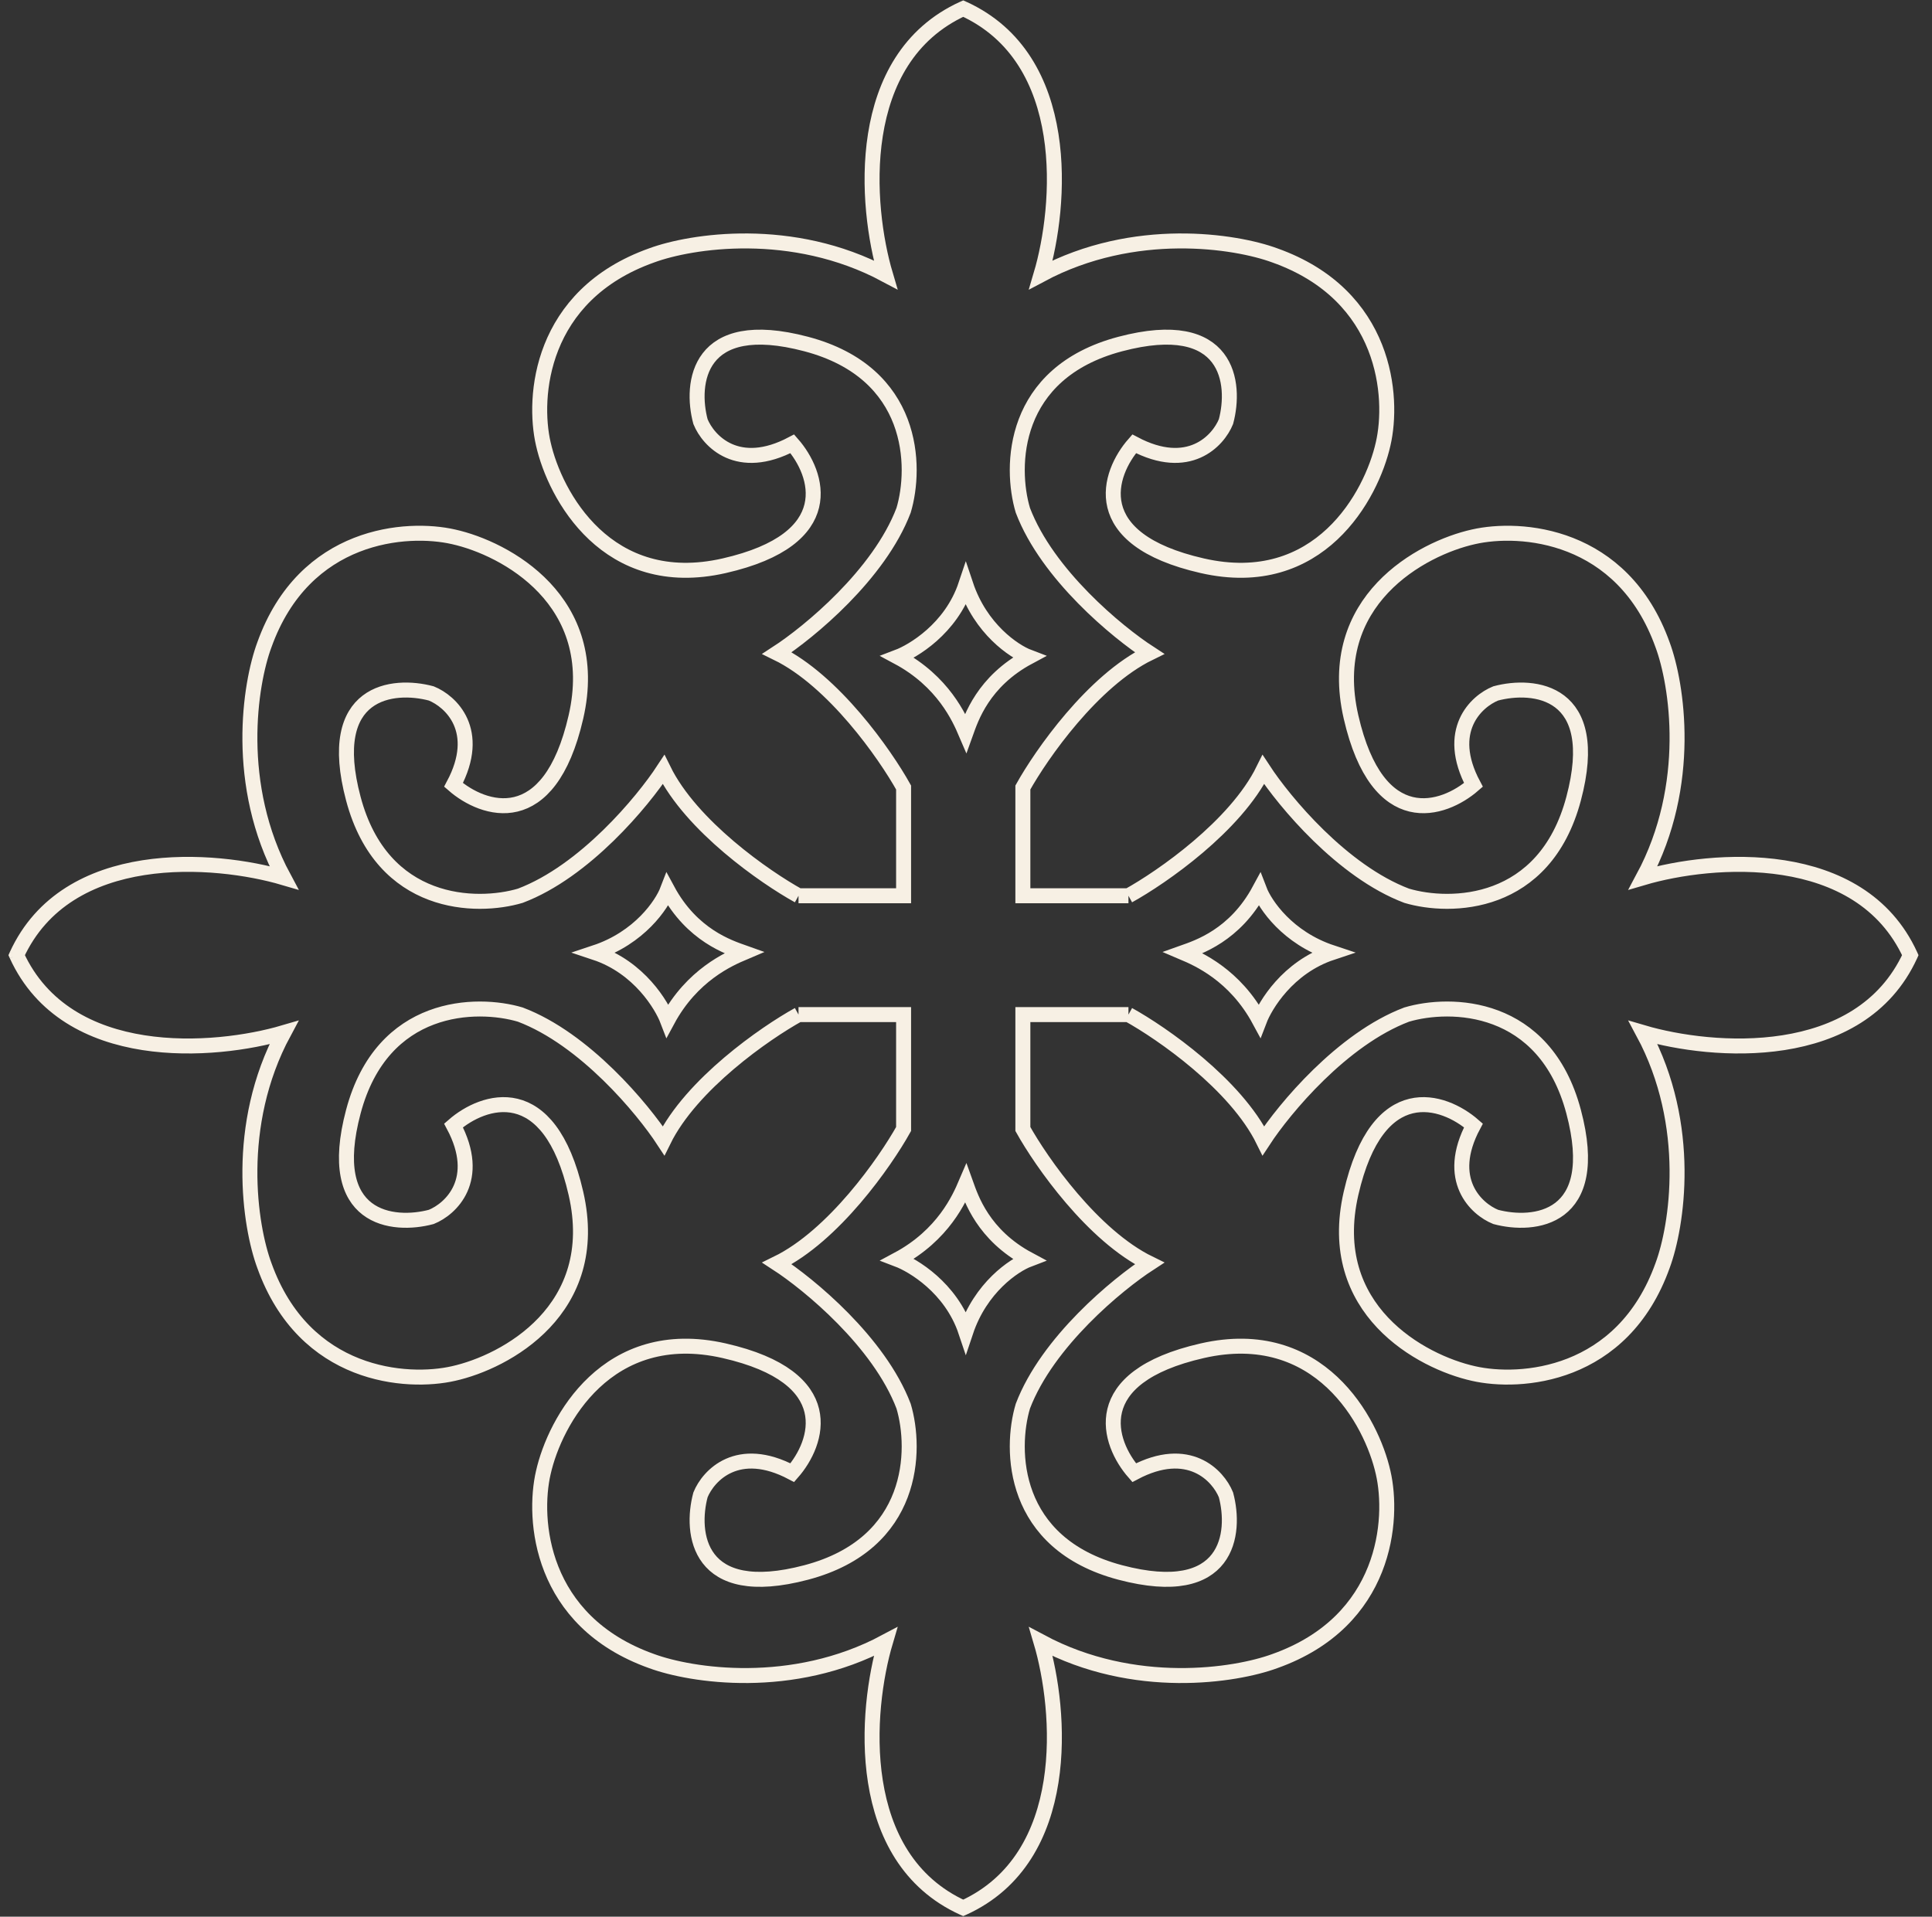 <?xml version="1.0" encoding="UTF-8"?> <svg xmlns="http://www.w3.org/2000/svg" width="129" height="128" viewBox="0 0 129 128" fill="none"><rect x="0" y="0" width="129" height="128" fill="#333333" stroke="none"/><path d="M64.315 0.573C56.948 3.919 57.775 13.791 59.125 18.347C52.884 15.016 46.122 16.095 43.521 17.052C36.016 19.717 35.564 26.553 36.276 29.638C37.05 33.093 40.549 39.559 48.351 37.782C56.153 36.005 54.636 31.613 52.902 29.638C49.261 31.563 47.298 29.453 46.772 28.157C46.091 25.628 46.549 21.05 53.831 22.975C61.113 24.9 61.2 31.181 60.333 34.08C58.698 38.375 54.017 42.225 51.881 43.613C55.67 45.464 59.094 50.369 60.333 52.59V59.82H53.317M64.315 0.573C64.38 0.544 64.446 0.514 64.513 0.486M64.315 0.573C71.682 3.919 70.855 13.791 69.505 18.347C75.746 15.016 82.508 16.095 85.109 17.052C92.614 19.717 93.066 26.553 92.354 29.638C91.58 33.093 88.081 39.559 80.279 37.782C72.477 36.005 73.994 31.613 75.728 29.638C79.369 31.563 81.332 29.453 81.858 28.157C82.539 25.628 82.081 21.05 74.799 22.975C67.517 24.9 67.43 31.181 68.297 34.08C69.932 38.375 74.613 42.225 76.75 43.613C72.96 45.464 69.536 50.369 68.297 52.59V59.82H75.347M64.315 0.573C64.25 0.544 64.184 0.514 64.118 0.486M64.315 127.412C56.948 124.067 57.775 114.194 59.125 109.638C52.884 112.97 46.122 111.89 43.521 110.934C36.016 108.268 35.564 101.432 36.276 98.347C37.05 94.892 40.549 88.426 48.351 90.203C56.153 91.98 54.636 96.373 52.902 98.347C49.261 96.422 47.298 98.532 46.772 99.828C46.091 102.358 46.549 106.936 53.831 105.011C61.113 103.086 61.2 96.805 60.333 93.905C58.698 89.611 54.017 85.761 51.881 84.373C55.67 82.522 59.094 77.617 60.333 75.396V67.755H53.317M64.315 127.412C64.38 127.442 64.446 127.471 64.513 127.5M64.315 127.412C71.682 124.067 70.855 114.194 69.505 109.638C75.746 112.97 82.508 111.89 85.109 110.934C92.614 108.268 93.066 101.432 92.354 98.347C91.58 94.892 88.081 88.426 80.279 90.203C72.477 91.98 73.994 96.373 75.728 98.347C79.369 96.422 81.332 98.532 81.858 99.828C82.539 102.358 82.081 106.936 74.799 105.011C67.517 103.086 67.43 96.805 68.297 93.905C69.932 89.611 74.613 85.761 76.75 84.373C72.96 82.522 69.536 77.617 68.297 75.396V67.755H75.347M64.315 127.412C64.25 127.442 64.184 127.471 64.118 127.5M67.886 67.755H75.347M75.347 67.755C77.576 68.989 82.499 72.401 84.357 76.177C85.75 74.049 89.614 69.384 93.924 67.755C96.834 66.892 103.137 66.978 105.069 74.234C107.001 81.489 102.407 81.946 99.868 81.267C98.568 80.743 96.45 78.787 98.382 75.159C96.4 73.431 91.992 71.92 90.208 79.694C88.425 87.468 94.914 90.954 98.382 91.725C101.478 92.434 108.339 91.984 111.014 84.506C111.974 81.915 113.057 75.178 109.714 68.959C114.286 70.304 124.195 71.128 127.552 63.788M127.552 63.788C127.582 63.723 127.611 63.657 127.64 63.591M127.552 63.788C124.195 56.447 114.286 57.271 109.714 58.617C113.057 52.397 111.974 45.66 111.014 43.069C108.339 35.591 101.478 35.141 98.382 35.85C94.914 36.621 88.425 40.107 90.208 47.881C91.992 55.655 96.4 54.144 98.382 52.416C96.45 48.788 98.568 46.832 99.868 46.308C102.407 45.629 107.001 46.086 105.069 53.341C103.137 60.597 96.834 60.684 93.924 59.82C89.614 58.191 85.75 53.526 84.357 51.398C82.499 55.174 77.576 58.586 75.347 59.82M127.552 63.788C127.582 63.852 127.611 63.918 127.64 63.984M67.886 59.82H75.347M60.747 67.755H53.317M53.317 67.755C51.087 68.989 46.165 72.401 44.307 76.177C42.914 74.049 39.05 69.384 34.74 67.755C31.83 66.892 25.526 66.978 23.594 74.234C21.662 81.489 26.257 81.946 28.796 81.267C30.096 80.743 32.214 78.787 30.282 75.159C32.263 73.431 36.672 71.92 38.455 79.694C40.239 87.468 33.749 90.954 30.282 91.725C27.186 92.434 20.325 91.984 17.65 84.506C16.69 81.915 15.606 75.178 18.95 68.959C14.377 70.304 4.469 71.128 1.111 63.788M1.111 63.788C1.082 63.723 1.052 63.657 1.024 63.591M1.111 63.788C4.469 56.447 14.377 57.271 18.95 58.617C15.606 52.397 16.69 45.66 17.65 43.069C20.325 35.591 27.186 35.141 30.282 35.85C33.749 36.621 40.239 40.107 38.455 47.881C36.672 55.655 32.263 54.144 30.282 52.416C32.214 48.788 30.096 46.832 28.796 46.308C26.257 45.629 21.662 46.086 23.594 53.341C25.526 60.597 31.83 60.684 34.74 59.82C39.05 58.191 42.914 53.526 44.307 51.398C46.165 55.174 51.087 58.586 53.317 59.82M1.111 63.788C1.082 63.852 1.052 63.918 1.024 63.984M60.747 59.82H53.317M64.487 48.953C64.064 47.965 62.992 45.509 59.939 43.875C60.928 43.5 63.498 42.01 64.487 39.053C65.476 42.01 67.702 43.5 68.691 43.875C65.639 45.509 64.842 47.965 64.487 48.953ZM64.487 79.032C64.064 80.021 62.992 82.477 59.939 84.11C60.928 84.486 63.498 85.976 64.487 88.932C65.476 85.976 67.702 84.486 68.691 84.11C65.639 82.477 64.842 80.021 64.487 79.032ZM78.997 63.616C79.989 64.037 82.454 65.106 84.093 68.147C84.47 67.162 85.965 64.602 88.933 63.616C85.965 62.631 84.47 60.413 84.093 59.428C82.454 62.469 79.989 63.263 78.997 63.616ZM49.667 63.616C48.675 64.037 46.21 65.106 44.571 68.147C44.194 67.162 42.698 64.602 39.731 63.616C42.698 62.631 44.194 60.413 44.571 59.428C46.21 62.469 48.675 63.263 49.667 63.616Z" stroke="#F7F0E4"></path></svg> 